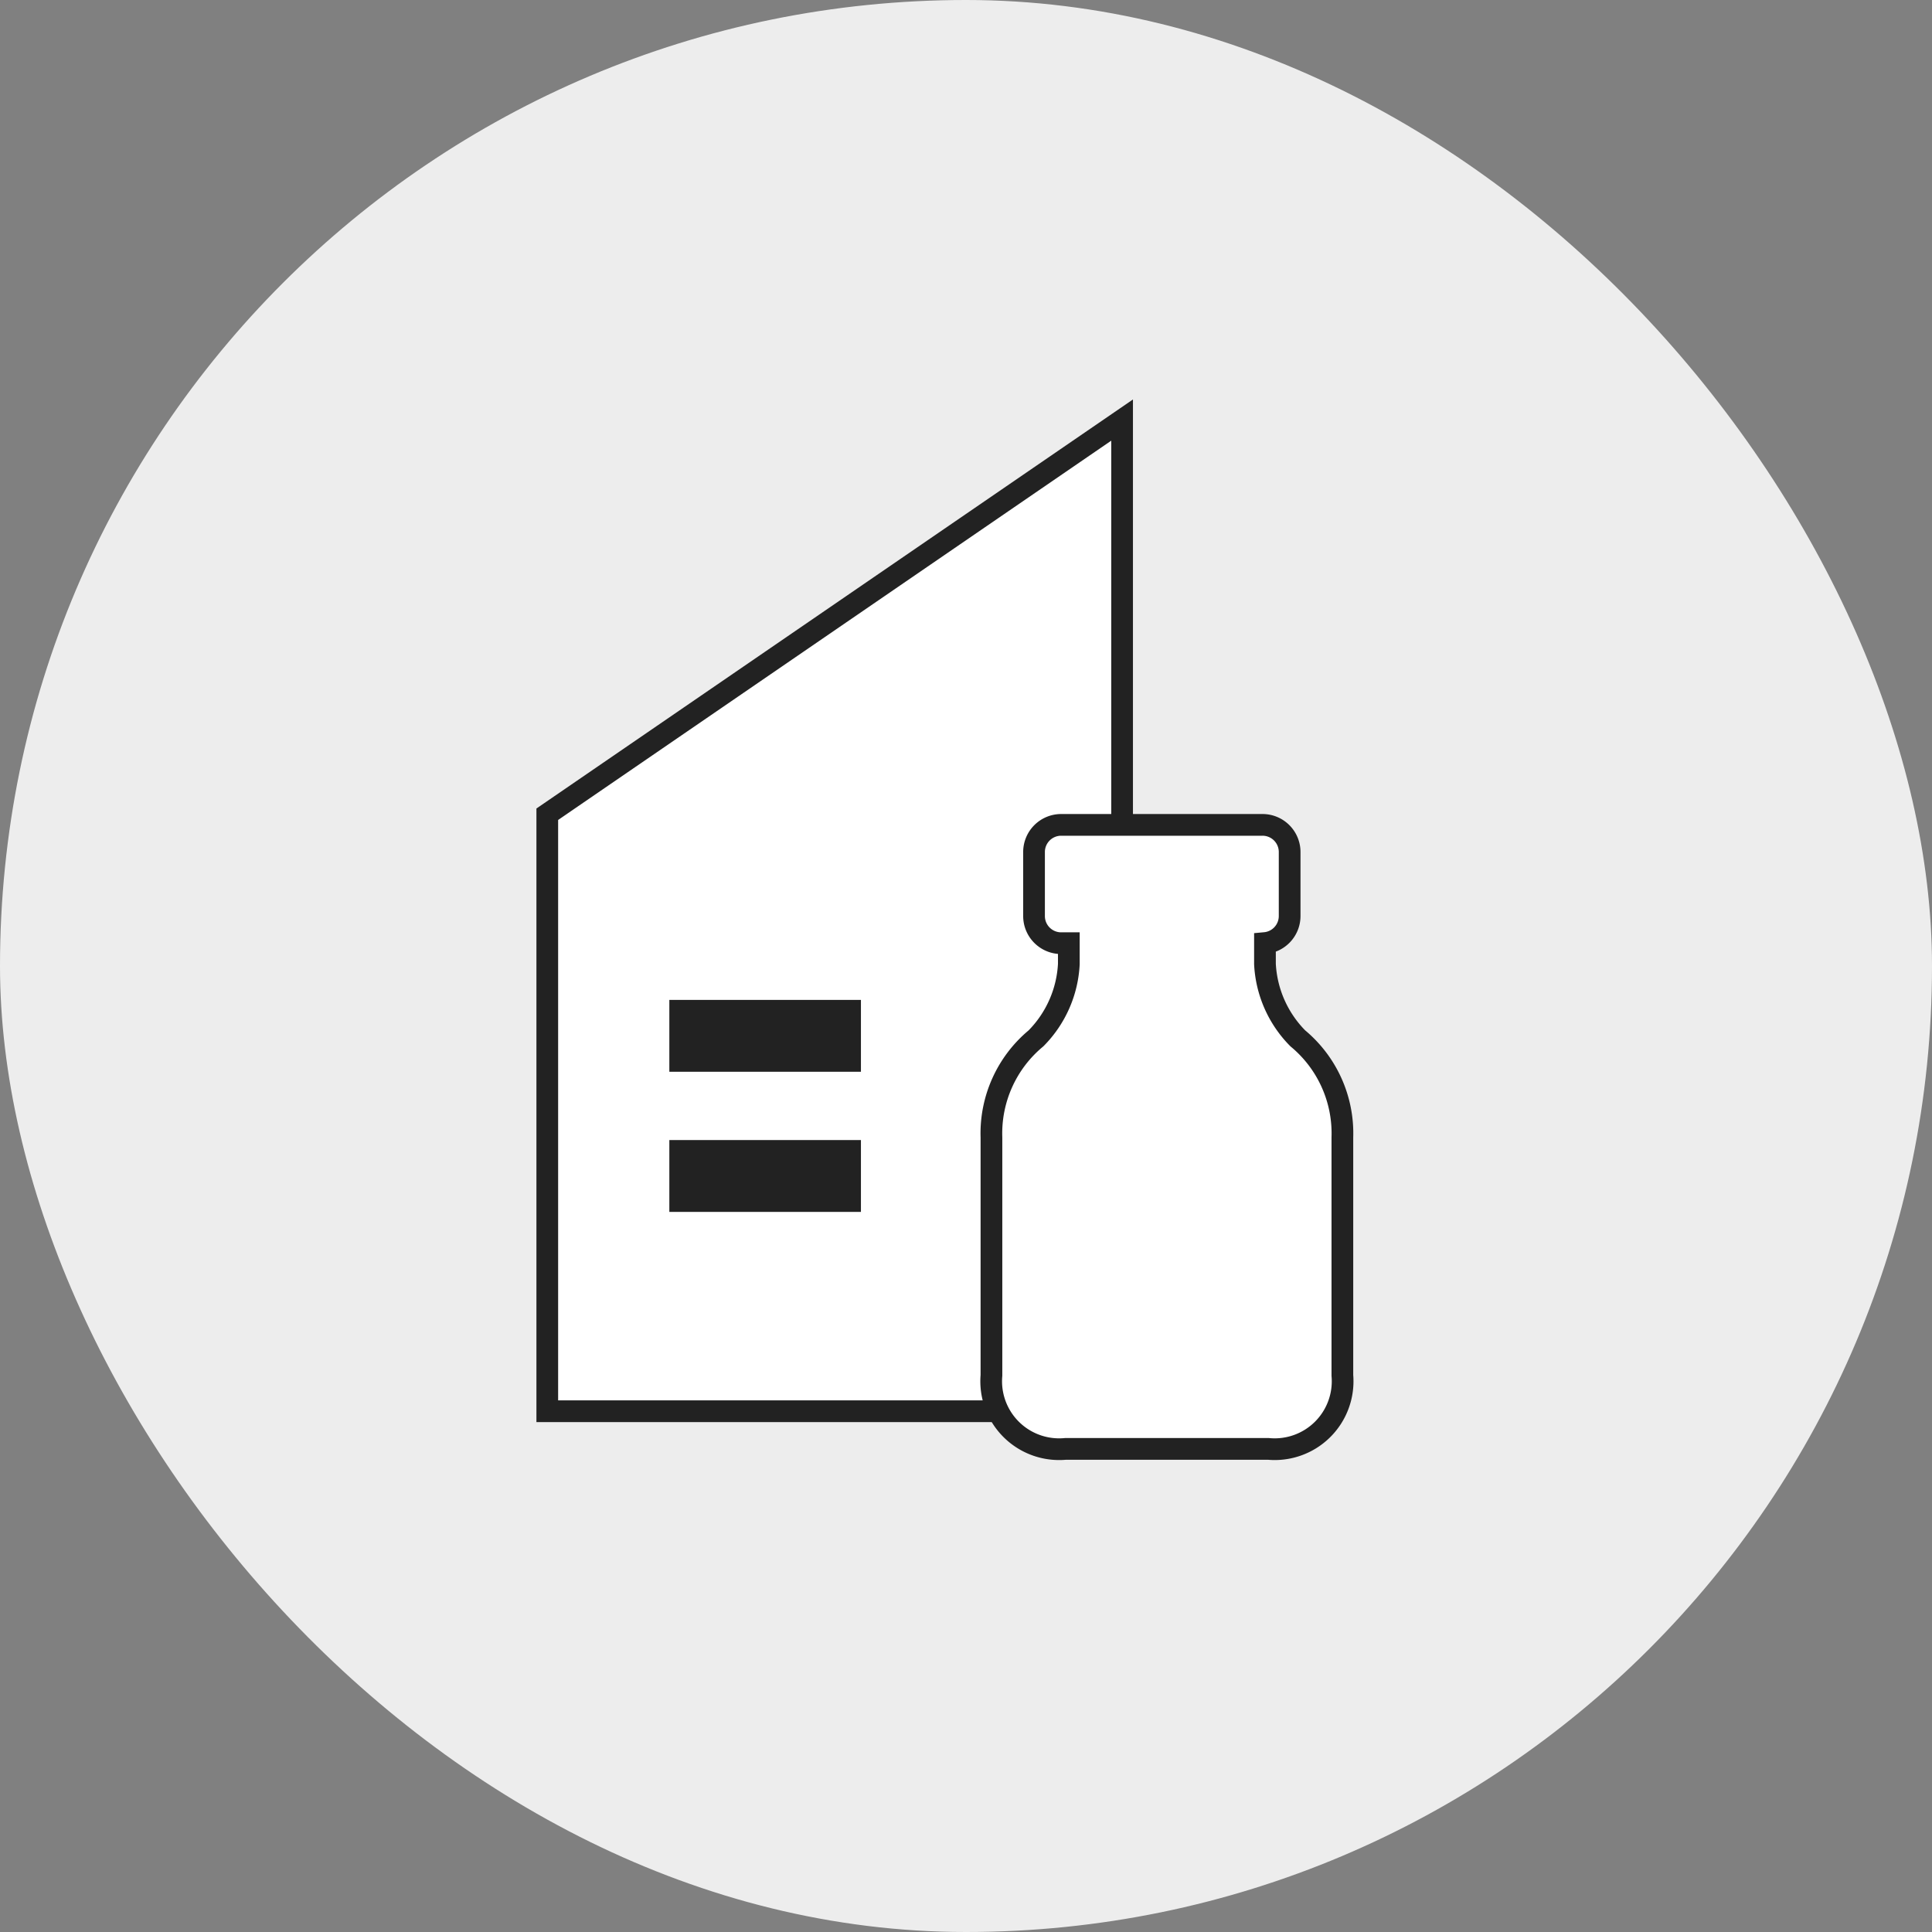 <svg xmlns="http://www.w3.org/2000/svg" width="89" height="89" viewBox="0 0 89 89">
  <rect x="0" y="0" width="89" height="89" fill="#808080" stroke="none"/>
  <g id="그룹_8233" data-name="그룹 8233" transform="translate(0 -0.058)">
    <rect id="사각형_4337" data-name="사각형 4337" width="89" height="89" rx="44.5" transform="translate(0 0.058)" fill="#ededed"/>
    <g id="그룹_7812" data-name="그룹 7812" transform="translate(24.711 18.46)">
      <g id="그룹_7802" data-name="그룹 7802" transform="translate(0 0)">
        <g id="패스_8818" data-name="패스 8818" transform="translate(0 0)" fill="#fff" stroke-linecap="round" stroke-linejoin="round">
          <path d="M 26.98 46.608 L 0.5 46.608 L 0.5 19.107 L 26.98 0.949 L 26.98 46.608 Z" stroke="none"/>
          <path d="M 26.48 1.898 L 1 19.37 L 1 46.108 L 26.48 46.108 L 26.48 1.898 M 27.48 0 L 27.48 47.108 L 0 47.108 L 0 18.843 L 27.48 0 Z" stroke="none" fill="#222"/>
        </g>
        <rect id="사각형_4335" data-name="사각형 4335" width="8.826" height="3.31" transform="translate(6.123 27.66)" fill="#222"/>
        <rect id="사각형_4336" data-name="사각형 4336" width="8.826" height="3.31" transform="translate(6.123 34.116)" fill="#222"/>
      </g>
      <g id="그룹_7801" data-name="그룹 7801" transform="translate(20.961 19.597)">
        <path id="합치기_23" data-name="합치기 23" d="M3.416,28.746A3.13,3.13,0,0,1,0,25.361V14.4A5.688,5.688,0,0,1,2.051,9.835,5.24,5.24,0,0,0,3.565,6.409V5.45H3.212A1.25,1.25,0,0,1,1.962,4.2V1.249A1.25,1.25,0,0,1,3.212,0h9.275a1.25,1.25,0,0,1,1.25,1.25V4.2A1.25,1.25,0,0,1,12.6,5.444v.965a5.24,5.24,0,0,0,1.514,3.426A5.685,5.685,0,0,1,16.166,14.4V25.361a3.129,3.129,0,0,1-3.412,3.385Z" transform="translate(0)" fill="#fff" stroke="#222" stroke-miterlimit="10" stroke-width="1"/>
      </g>
    </g>
  </g>
</svg>
